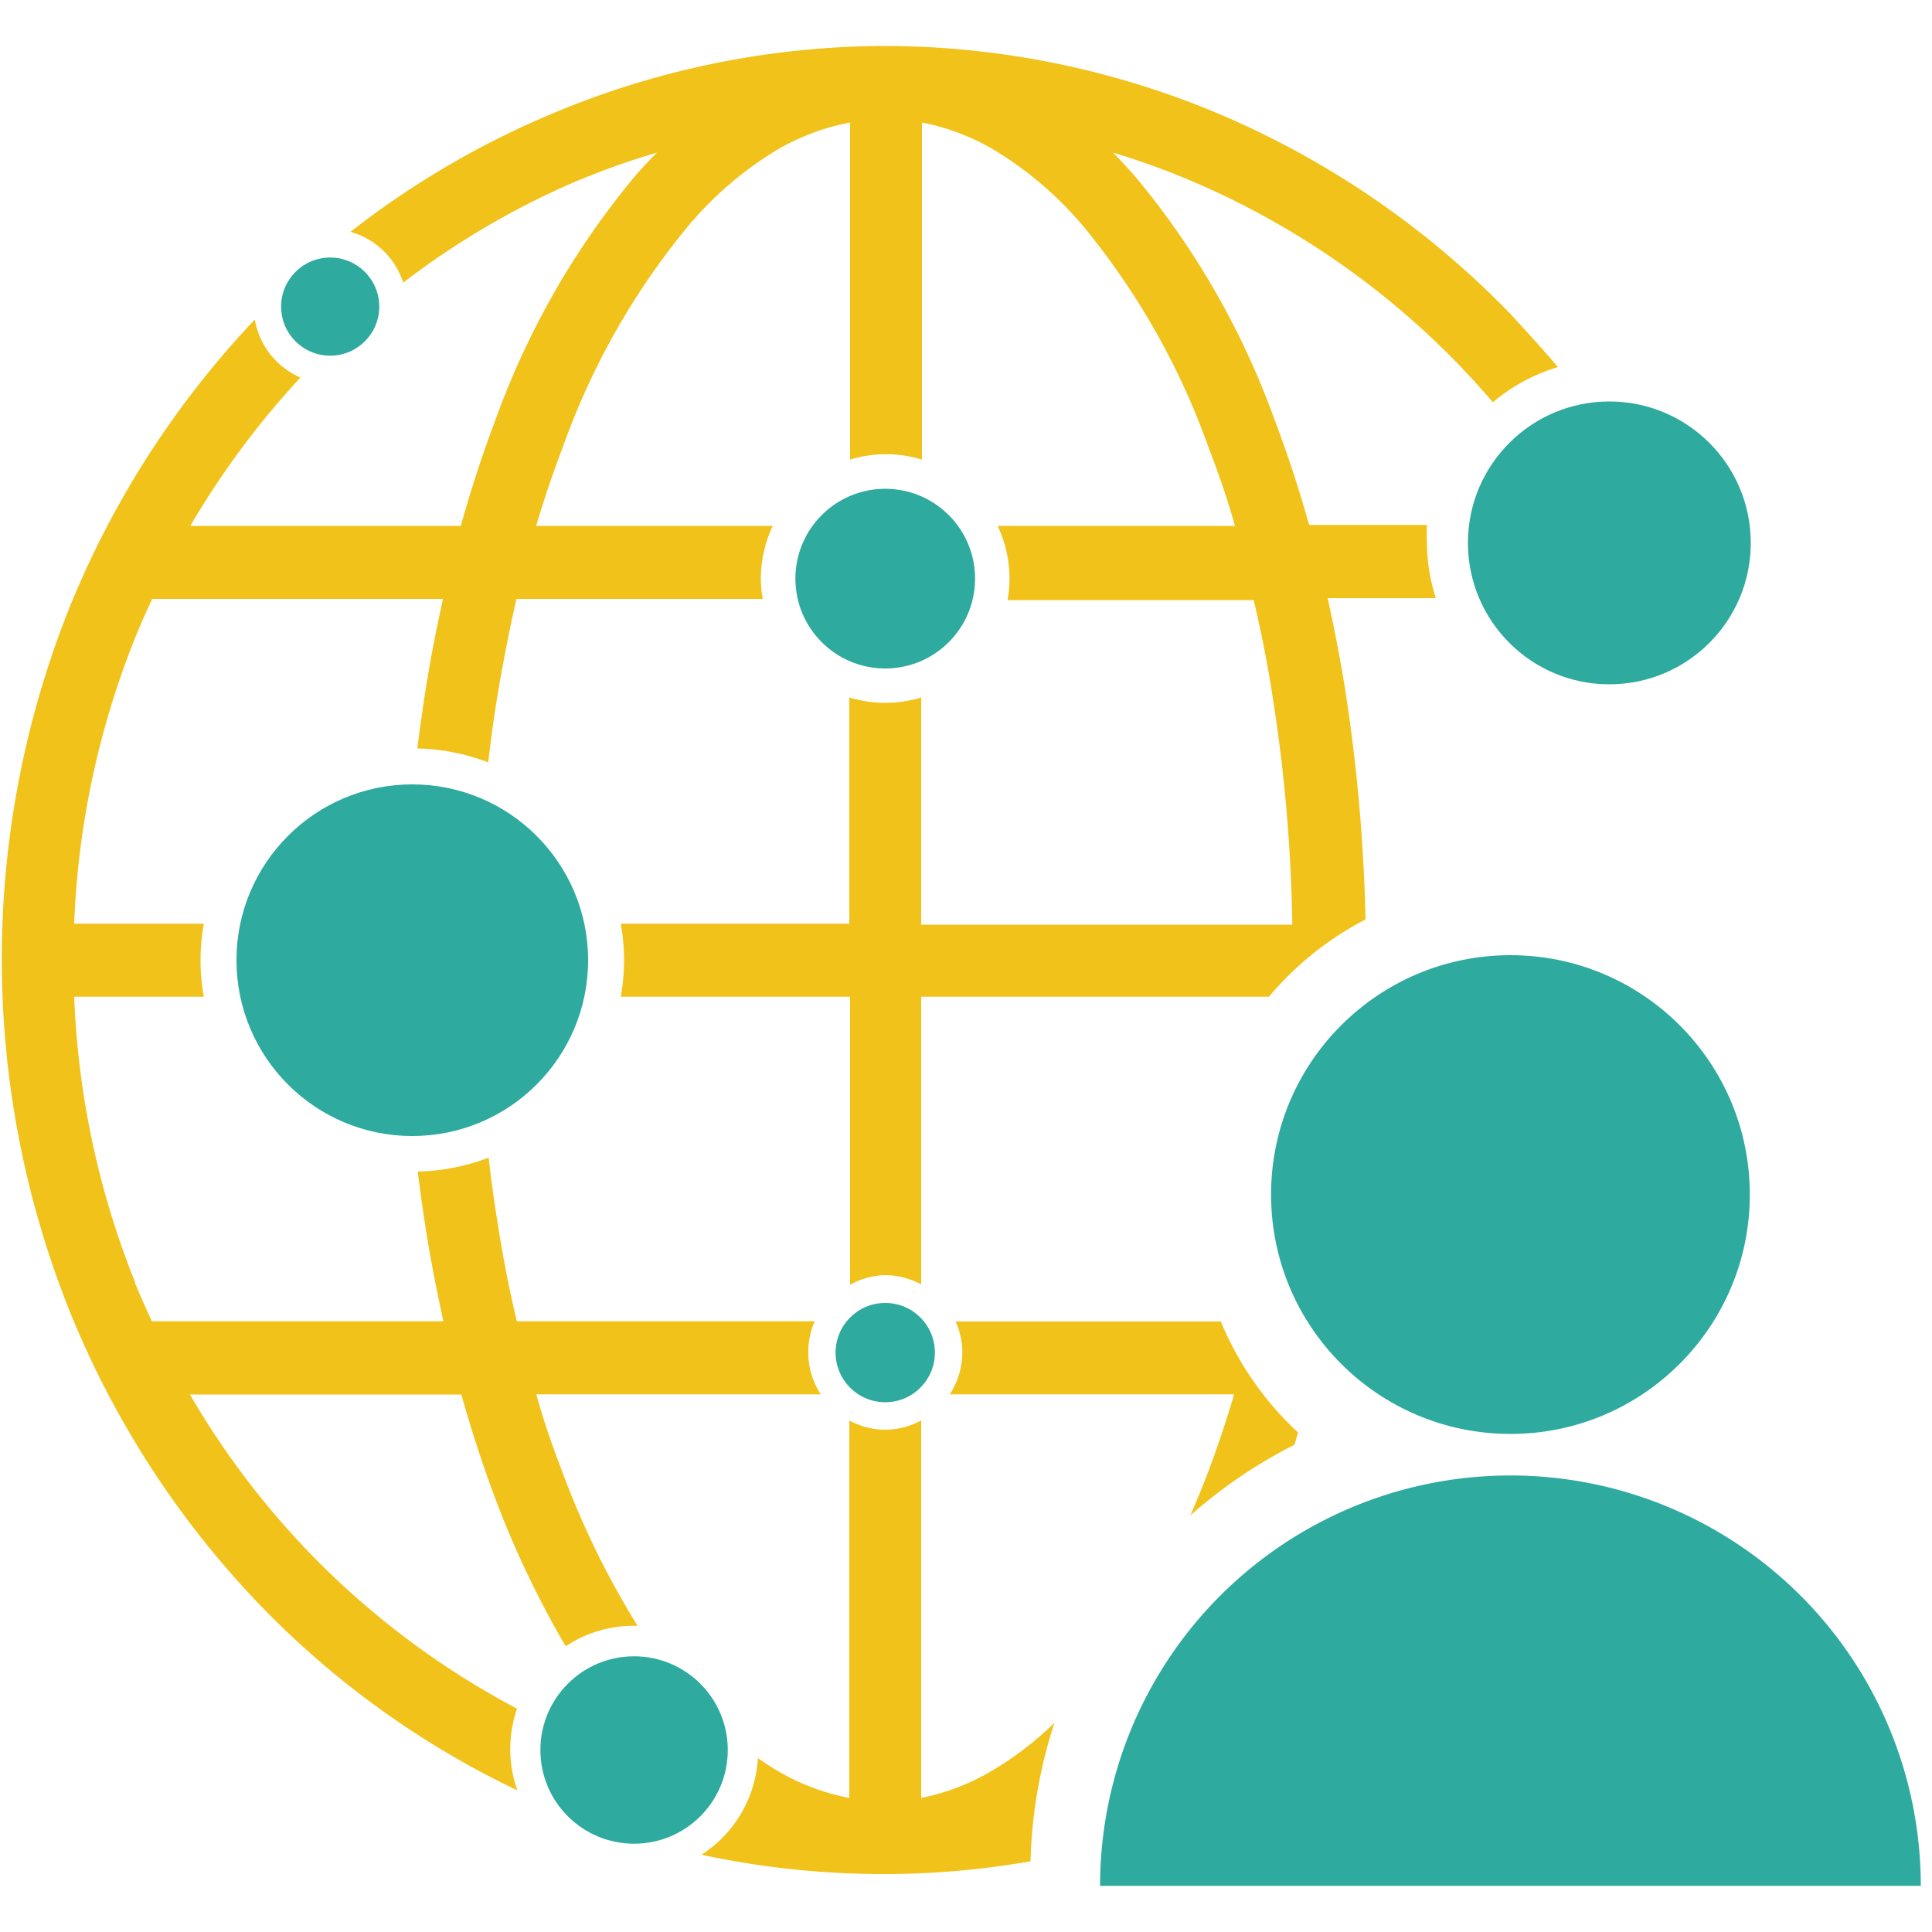 <svg xmlns="http://www.w3.org/2000/svg" width="100" height="100" viewBox="0 0 100 100"><path d="M49.46,68.4A3.91,3.91,0,0,1,49.81,70a4,4,0,0,1-.65,2.17H63.88c-.43,1.44-.89,2.82-1.39,4.13-.28.74-.58,1.45-.88,2.14A25.44,25.44,0,0,1,67,74.78c.06-.2.12-.42.19-.63a16.41,16.41,0,0,1-4-5.75Z" fill="#f1c219"/><path d="M47.68,93.06V73.52a3.84,3.84,0,0,1-3.72,0V93.06a11.56,11.56,0,0,1-3.66-1.37c-.36-.21-.71-.44-1.07-.69a6.39,6.39,0,0,1-2.92,5,44.65,44.65,0,0,0,9.49,1h.05a43.9,43.9,0,0,0,7.49-.66,25,25,0,0,1,1.24-7.17,17,17,0,0,1-3.25,2.49A11.59,11.59,0,0,1,47.68,93.06Z" fill="#f1c219"/><path d="M78.18,16.25A46,46,0,0,0,63.34,6,44.64,44.64,0,0,0,45.85,2.38h-.06A44.61,44.61,0,0,0,28.3,6,45.49,45.49,0,0,0,18.14,12a4,4,0,0,1,2.73,2.63,41.59,41.59,0,0,1,8.87-5.21A39.89,39.89,0,0,1,34,7.9c-.41.41-.82.85-1.21,1.31a41.88,41.88,0,0,0-7.14,12.51c-.66,1.73-1.26,3.58-1.8,5.5h-14a43.83,43.83,0,0,1,5.7-7.68,4,4,0,0,1-2.36-3,47.72,47.72,0,0,0-9.63,15,49,49,0,0,0,0,36.21,47.74,47.74,0,0,0,9.92,15.35,46,46,0,0,0,13.3,9.57,6.33,6.33,0,0,1-.37-2.14,6.59,6.59,0,0,1,.35-2.09A42.56,42.56,0,0,1,9.83,72.18H23.88c.54,1.93,1.15,3.78,1.8,5.5a49.77,49.77,0,0,0,3.6,7.53,6.41,6.41,0,0,1,3.54-1.06H33a44.16,44.16,0,0,1-3.85-7.85c-.5-1.3-1-2.69-1.39-4.13H42.48a4,4,0,0,1-.31-3.78H26.75c-.4-1.69-.74-3.42-1-5.14-.18-1.09-.33-2.21-.46-3.33a10.94,10.94,0,0,1-3.67.72c.14,1.09.29,2.17.46,3.23.24,1.51.54,3,.87,4.52H7.86c-.34-.74-.63-1.39-.88-2H7A44.28,44.28,0,0,1,3.84,51.59h6.71a10.59,10.59,0,0,1,0-3.78H3.84A44.28,44.28,0,0,1,7,33H7c.25-.63.54-1.28.88-2H22.93c-.33,1.49-.63,3-.87,4.51-.17,1.06-.32,2.14-.46,3.23a10.94,10.94,0,0,1,3.67.72c.13-1.12.28-2.24.46-3.33.28-1.72.62-3.44,1-5.13H39.48a6.24,6.24,0,0,1-.1-1.06A6.39,6.39,0,0,1,40,27.22H27.75c.43-1.44.9-2.83,1.4-4.13a37.89,37.89,0,0,1,6.46-11.38,18.42,18.42,0,0,1,4.69-4A11.9,11.9,0,0,1,44,6.34V23.79a6.32,6.32,0,0,1,3.72,0V6.34a11.84,11.84,0,0,1,3.65,1.37,18.63,18.63,0,0,1,4.7,4,38.11,38.11,0,0,1,6.46,11.38c.5,1.31,1,2.7,1.39,4.13H51.64A6.39,6.39,0,0,1,52.25,30a6.24,6.24,0,0,1-.1,1.06H64.89c.4,1.68.74,3.41,1,5.13a83.54,83.54,0,0,1,1,11.67H47.68V36.1a6.32,6.32,0,0,1-3.72,0V47.81H32.13a10.59,10.59,0,0,1,0,3.78H44V66.5A3.9,3.9,0,0,1,45.82,66a4,4,0,0,1,1.86.48V51.59h18a16.4,16.4,0,0,1,5-4,90.09,90.09,0,0,0-1.09-12.12c-.25-1.52-.54-3-.87-4.51h5.6a9.38,9.38,0,0,1-.46-2.91,8.51,8.51,0,0,1,0-.88H67.76c-.54-1.92-1.15-3.77-1.81-5.5A41.66,41.66,0,0,0,58.82,9.21c-.4-.46-.8-.9-1.21-1.31a39.72,39.72,0,0,1,4.28,1.56h0A42.35,42.35,0,0,1,75.53,18.9q.89.93,1.74,1.92A9.43,9.43,0,0,1,80.64,19C79.85,18.07,79,17.14,78.18,16.25Z" fill="#f1c219"/><circle cx="83.3" cy="28.1" r="7.32" fill="#2eaa9f"/><path d="M78.18,76.37A21.24,21.24,0,0,0,56.94,97.61H99.42A21.24,21.24,0,0,0,78.18,76.37Z" fill="#2eaa9f"/><circle cx="78.18" cy="61.83" r="12.39" fill="#2eaa9f"/><circle cx="45.82" cy="29.95" r="4.65" fill="#2eaa9f"/><circle cx="45.82" cy="70.01" r="2.57" fill="#2eaa9f"/><circle cx="21.34" cy="49.7" r="9.1" fill="#2eaa9f"/><circle cx="32.82" cy="90.58" r="4.85" fill="#2eaa9f"/><circle cx="17.09" cy="15.87" r="2.54" fill="#2eaa9f"/></svg>